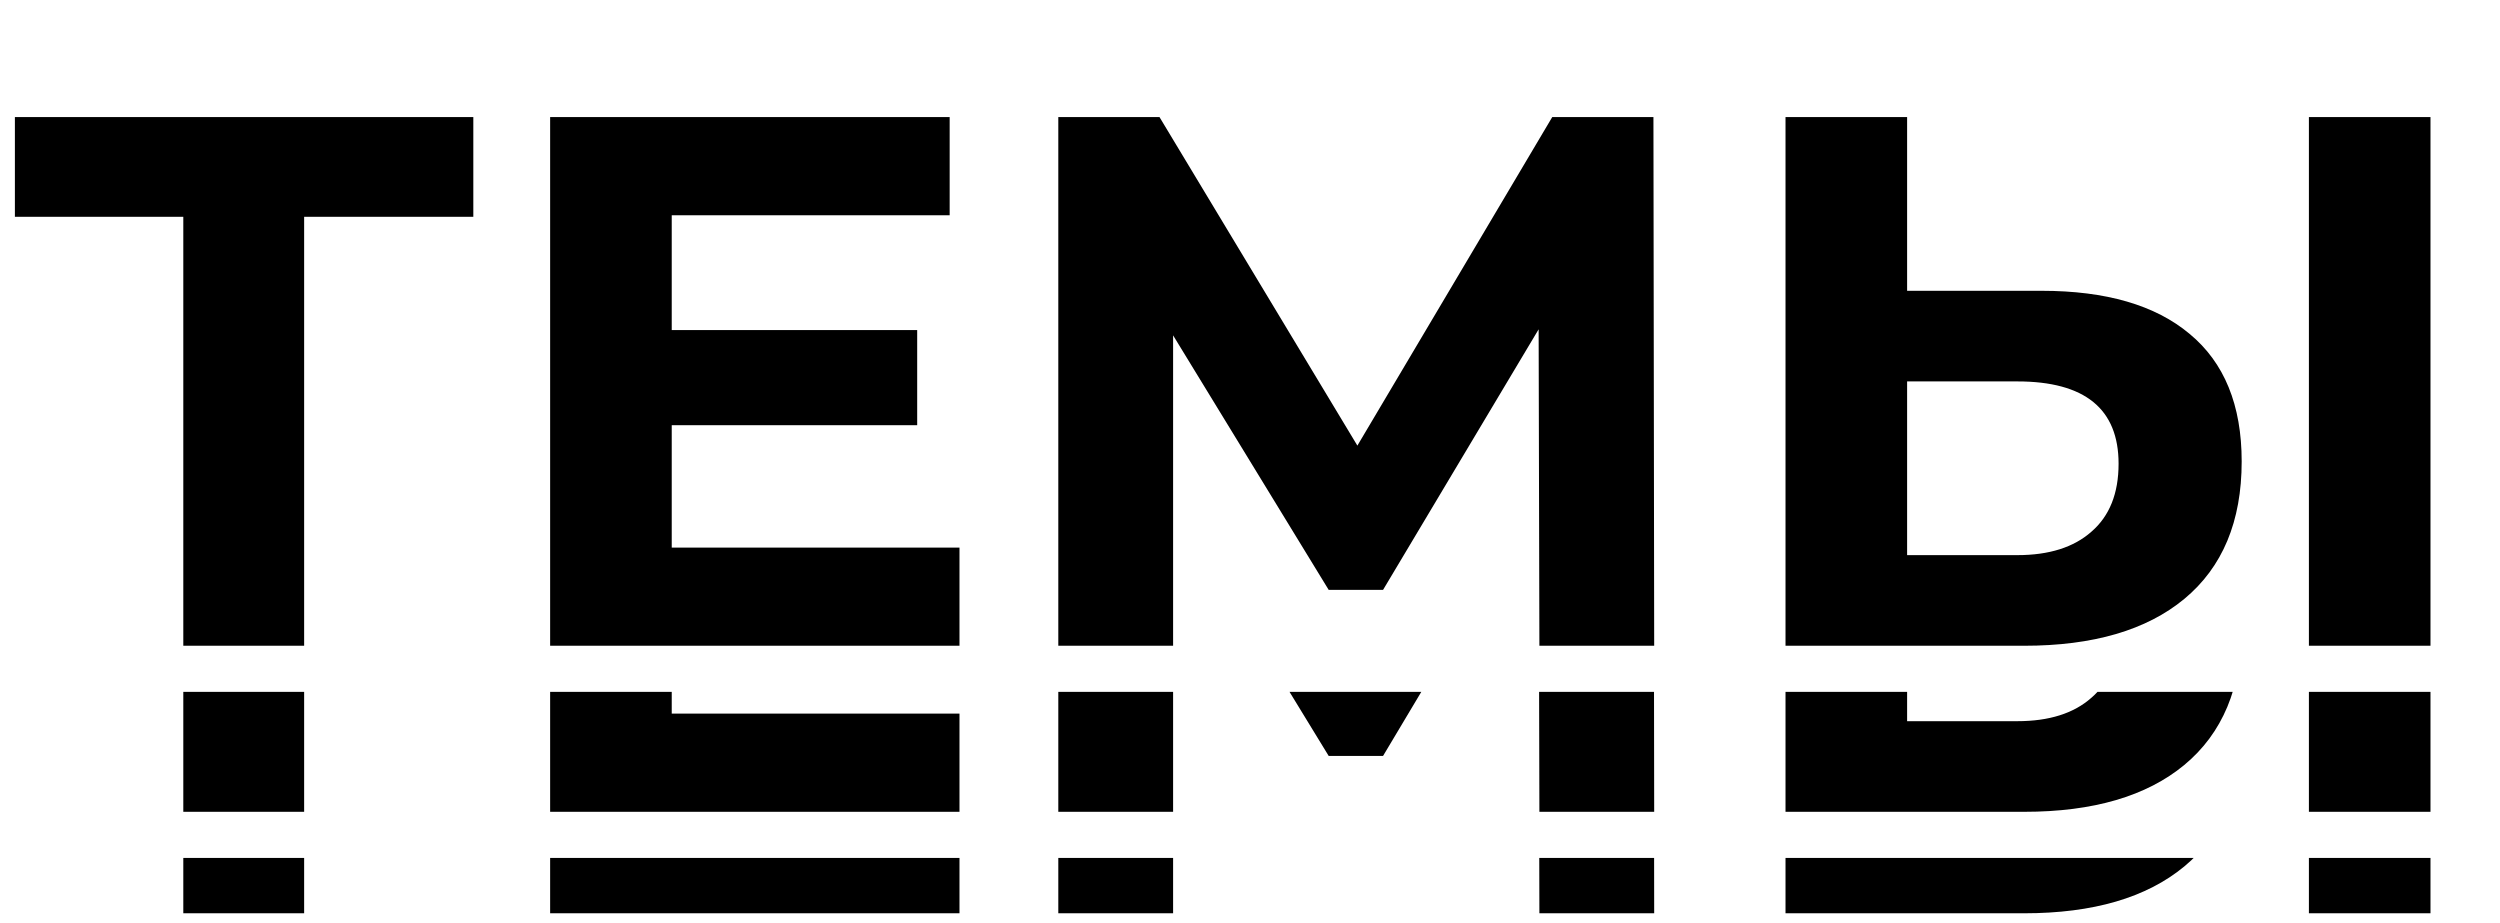 <?xml version="1.0" encoding="UTF-8"?> <svg xmlns="http://www.w3.org/2000/svg" width="271" height="100" viewBox="0 0 271 100" fill="none"> <path d="M51.308 23.499H32.969V70H19.87V23.499H1.614V12.693H51.308V23.499ZM104.008 59.357V70H59.635V12.693H102.943V23.335H72.816V35.779H99.423V46.095H72.816V59.357H104.008ZM166.87 70L166.788 35.697L149.923 63.942H144.029L127.164 36.352V70H114.72V12.693H125.691L147.14 48.305L168.262 12.693H179.232L179.314 70H166.87ZM221.303 31.522C228.289 31.522 233.638 33.078 237.349 36.189C241.115 39.3 242.998 43.911 242.998 50.024C242.998 56.519 240.924 61.486 236.776 64.924C232.683 68.308 226.898 70 219.42 70H193.55V12.693H206.731V31.522H221.303ZM218.684 60.176C222.122 60.176 224.796 59.33 226.707 57.638C228.671 55.946 229.654 53.49 229.654 50.27C229.654 44.321 225.997 41.346 218.684 41.346H206.731V60.176H218.684ZM250.285 12.693H263.465V70H250.285V12.693Z" fill="black"></path> <g clip-path="url(#clip0_71_108)"> <path d="M51.308 41.499H32.969V88H19.87V41.499H1.614V30.692H51.308V41.499ZM104.008 77.357V88H59.635V30.692H102.943V41.335H72.816V53.779H99.423V64.095H72.816V77.357H104.008ZM166.87 88L166.788 53.697L149.923 81.942H144.029L127.164 54.352V88H114.72V30.692H125.691L147.14 66.305L168.262 30.692H179.232L179.314 88H166.87ZM221.303 49.522C228.289 49.522 233.638 51.078 237.349 54.189C241.115 57.3 242.998 61.911 242.998 68.024C242.998 74.519 240.924 79.486 236.776 82.924C232.683 86.308 226.898 88 219.42 88H193.55V30.692H206.731V49.522H221.303ZM218.684 78.176C222.122 78.176 224.796 77.33 226.707 75.638C228.671 73.946 229.654 71.49 229.654 68.27C229.654 62.321 225.997 59.346 218.684 59.346H206.731V78.176H218.684ZM250.285 30.692H263.465V88H250.285V30.692Z" fill="black"></path> <g clip-path="url(#clip1_71_108)"> <path d="M51.308 52.499H32.969V99H19.87V52.499H1.614V41.693H51.308V52.499ZM104.008 88.357V99H59.635V41.693H102.943V52.335H72.816V64.779H99.423V75.095H72.816V88.357H104.008ZM166.87 99L166.788 64.697L149.923 92.942H144.029L127.164 65.352V99H114.72V41.693H125.691L147.14 77.305L168.262 41.693H179.232L179.314 99H166.87ZM221.303 60.522C228.289 60.522 233.638 62.078 237.349 65.189C241.115 68.299 242.998 72.911 242.998 79.024C242.998 85.519 240.924 90.486 236.776 93.924C232.683 97.308 226.898 99 219.42 99H193.55V41.693H206.731V60.522H221.303ZM218.684 89.176C222.122 89.176 224.796 88.33 226.707 86.638C228.671 84.946 229.654 82.49 229.654 79.27C229.654 73.321 225.997 70.346 218.684 70.346H206.731V89.176H218.684ZM250.285 41.693H263.465V99H250.285V41.693Z" fill="black"></path> </g> </g> <defs> <clipPath id="clip0_71_108"> <rect width="271" height="25" fill="white" transform="translate(0 75)"></rect> </clipPath> <clipPath id="clip1_71_108"> <rect width="271" height="18" fill="white" transform="translate(0 93)"></rect> </clipPath> </defs> </svg> 
